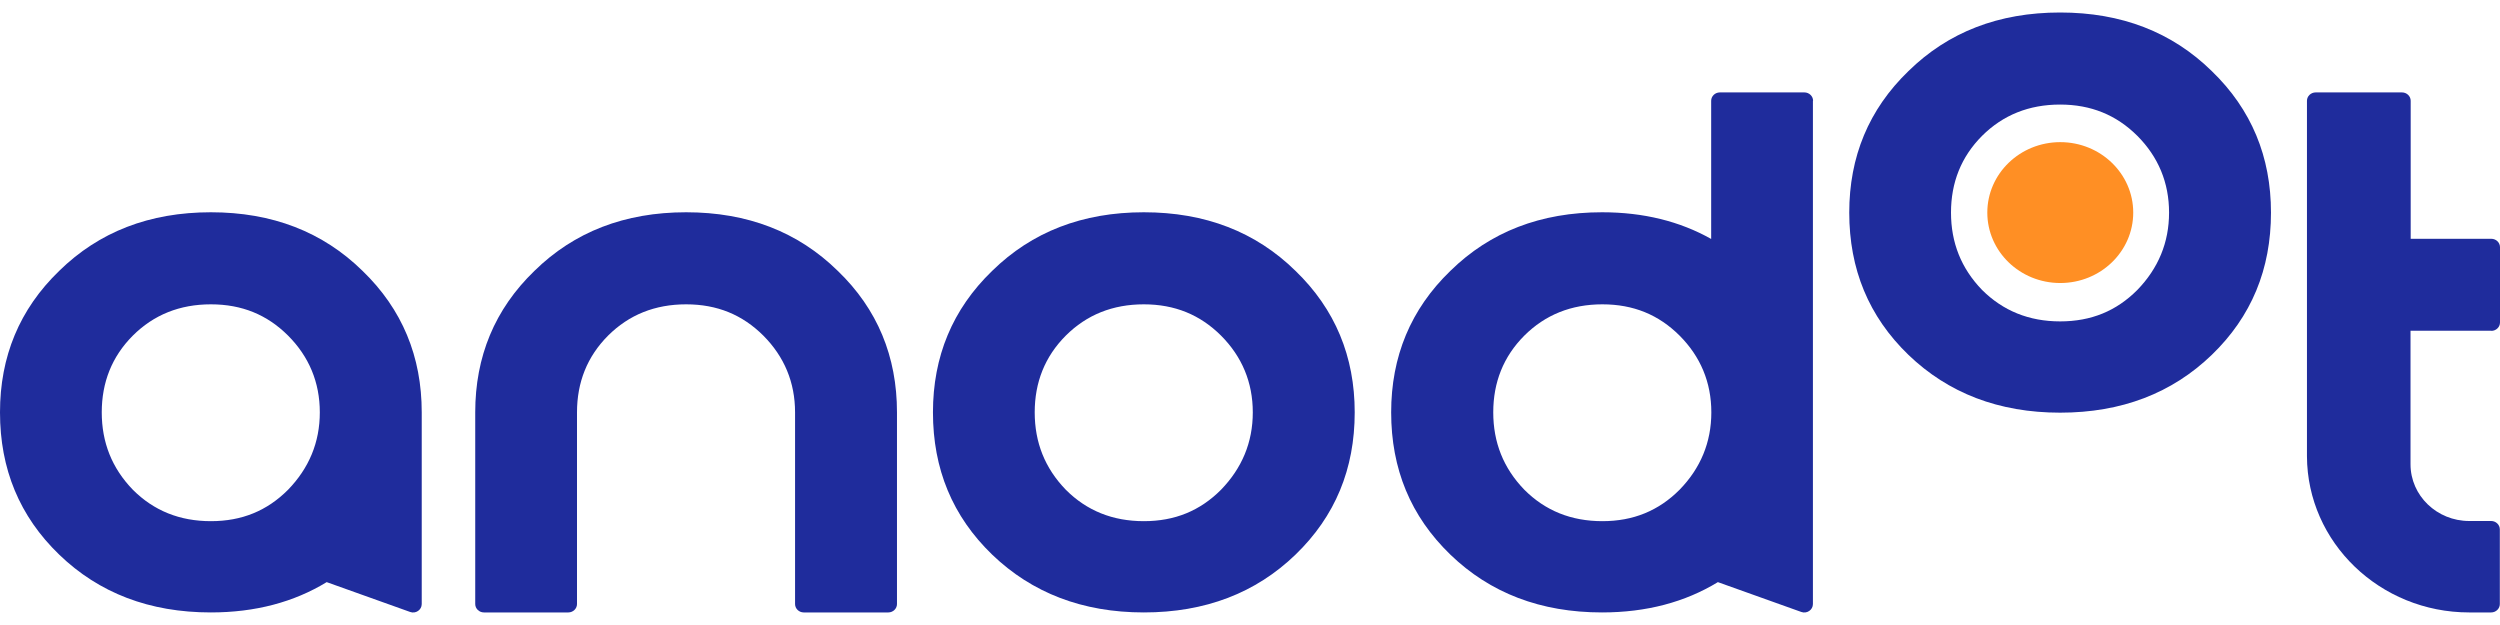 <svg xmlns:xlink="http://www.w3.org/1999/xlink" width="120" height="30" viewBox="0 0 120 30" fill="none" xmlns="http://www.w3.org/2000/svg">
                        <path d="M87.028 4.837C87.028 4.617 86.839 4.436 86.612 4.436H82.552C82.324 4.436 82.136 4.617 82.136 4.837V11.47C80.628 10.621 78.885 10.189 76.898 10.189C73.953 10.189 71.527 11.129 69.619 13.001C67.711 14.843 66.776 17.117 66.776 19.793C66.776 22.507 67.711 24.781 69.619 26.623C71.527 28.465 73.953 29.397 76.898 29.397C79.026 29.397 80.879 28.904 82.458 27.942L86.462 29.374C86.729 29.473 87.02 29.276 87.02 28.995V4.837H87.028ZM80.62 23.507C79.615 24.515 78.398 25.016 76.914 25.016C75.422 25.016 74.173 24.515 73.168 23.507C72.163 22.469 71.676 21.233 71.676 19.793C71.676 18.353 72.163 17.117 73.168 16.109C74.173 15.108 75.422 14.608 76.914 14.608C78.406 14.608 79.615 15.108 80.62 16.109C81.625 17.117 82.144 18.353 82.144 19.793C82.144 21.233 81.625 22.476 80.62 23.507Z" fill="#1F2C9C"></path>
                        <path d="M47.625 13.001C49.533 11.129 51.959 10.189 54.904 10.189C57.849 10.189 60.275 11.129 62.183 13.001C64.091 14.843 65.026 17.117 65.026 19.793C65.026 22.507 64.091 24.781 62.183 26.623C60.275 28.465 57.849 29.397 54.904 29.397C51.959 29.397 49.533 28.457 47.625 26.623C45.717 24.781 44.782 22.507 44.782 19.793C44.782 17.117 45.717 14.843 47.625 13.001ZM54.904 25.016C56.396 25.016 57.605 24.515 58.61 23.507C59.615 22.469 60.134 21.233 60.134 19.793C60.134 18.353 59.615 17.117 58.61 16.109C57.605 15.108 56.388 14.608 54.904 14.608C53.412 14.608 52.163 15.108 51.158 16.109C50.153 17.117 49.666 18.353 49.666 19.793C49.666 21.233 50.153 22.469 51.158 23.507C52.163 24.515 53.412 25.016 54.904 25.016Z" fill="#1F2C9C"></path>
                        <path d="M98.893 13.585C100.827 13.585 102.395 12.071 102.395 10.204C102.395 8.337 100.827 6.823 98.893 6.823C96.959 6.823 95.391 8.337 95.391 10.204C95.391 12.071 96.959 13.585 98.893 13.585Z" fill="#FF8F24"></path>
                        <path d="M91.606 3.412C93.514 1.54 95.941 0.6 98.885 0.6C101.83 0.6 104.256 1.54 106.165 3.412C108.073 5.254 109.007 7.528 109.007 10.204C109.007 12.918 108.073 15.192 106.165 17.034C104.256 18.876 101.83 19.808 98.885 19.808C95.941 19.808 93.514 18.868 91.606 17.034C89.698 15.192 88.764 12.918 88.764 10.204C88.764 7.528 89.698 5.254 91.606 3.412ZM98.885 15.427C100.377 15.427 101.587 14.927 102.592 13.918C103.597 12.88 104.115 11.644 104.115 10.204C104.115 8.764 103.597 7.528 102.592 6.52C101.587 5.52 100.369 5.019 98.885 5.019C97.393 5.019 96.145 5.52 95.14 6.52C94.135 7.528 93.648 8.764 93.648 10.204C93.648 11.644 94.135 12.88 95.14 13.918C96.145 14.919 97.393 15.427 98.885 15.427Z" fill="#1F2C9C"></path>
                        <path d="M20.243 19.793C20.243 17.117 19.309 14.843 17.401 13.001C15.493 11.129 13.066 10.189 10.122 10.189C7.177 10.189 4.751 11.129 2.843 13.001C0.934 14.843 0 17.117 0 19.793C0 22.507 0.934 24.781 2.843 26.623C4.751 28.465 7.177 29.397 10.122 29.397C12.25 29.397 14.103 28.904 15.681 27.942L19.686 29.374C19.953 29.473 20.243 29.276 20.243 28.995V19.793ZM10.122 25.016C8.63 25.016 7.381 24.515 6.376 23.507C5.371 22.469 4.884 21.233 4.884 19.793C4.884 18.353 5.371 17.117 6.376 16.109C7.381 15.108 8.63 14.608 10.122 14.608C11.614 14.608 12.823 15.108 13.828 16.109C14.833 17.117 15.351 18.353 15.351 19.793C15.351 21.233 14.833 22.469 13.828 23.507C12.823 24.515 11.614 25.016 10.122 25.016Z" fill="#1F2C9C"></path>
                        <path d="M43.055 19.793C43.055 17.117 42.12 14.836 40.212 13.001C38.304 11.129 35.878 10.189 32.933 10.189C29.989 10.189 27.562 11.129 25.654 13.001C23.746 14.843 22.811 17.117 22.811 19.793V28.995C22.811 29.215 23 29.397 23.228 29.397H27.279C27.507 29.397 27.696 29.215 27.696 28.995V19.793C27.696 18.353 28.183 17.117 29.188 16.109C30.193 15.108 31.441 14.608 32.933 14.608C34.425 14.608 35.635 15.108 36.64 16.109C37.645 17.117 38.163 18.353 38.163 19.793V28.995C38.163 29.215 38.351 29.397 38.579 29.397H42.639C42.867 29.397 43.055 29.215 43.055 28.995V19.793C43.055 19.801 43.055 19.793 43.055 19.793Z" fill="#1F2C9C"></path>
                        <path d="M119.584 15.882C119.812 15.882 120 15.7 120 15.48V11.864C120 11.644 119.812 11.462 119.584 11.462H115.713V4.837C115.713 4.617 115.524 4.436 115.297 4.436H111.151C110.923 4.436 110.734 4.617 110.734 4.837V21.9C110.75 26.039 114.237 29.397 118.524 29.397C118.532 29.397 118.54 29.397 118.54 29.397C118.54 29.397 118.547 29.397 118.555 29.397C118.83 29.397 119.262 29.397 119.576 29.397C119.804 29.397 119.992 29.215 119.992 28.995V25.41C119.992 25.19 119.804 25.008 119.576 25.008H118.524C116.969 25.008 115.705 23.788 115.705 22.287V15.874H119.584V15.882Z" fill="#1F2C9C"></path>
                    </svg>